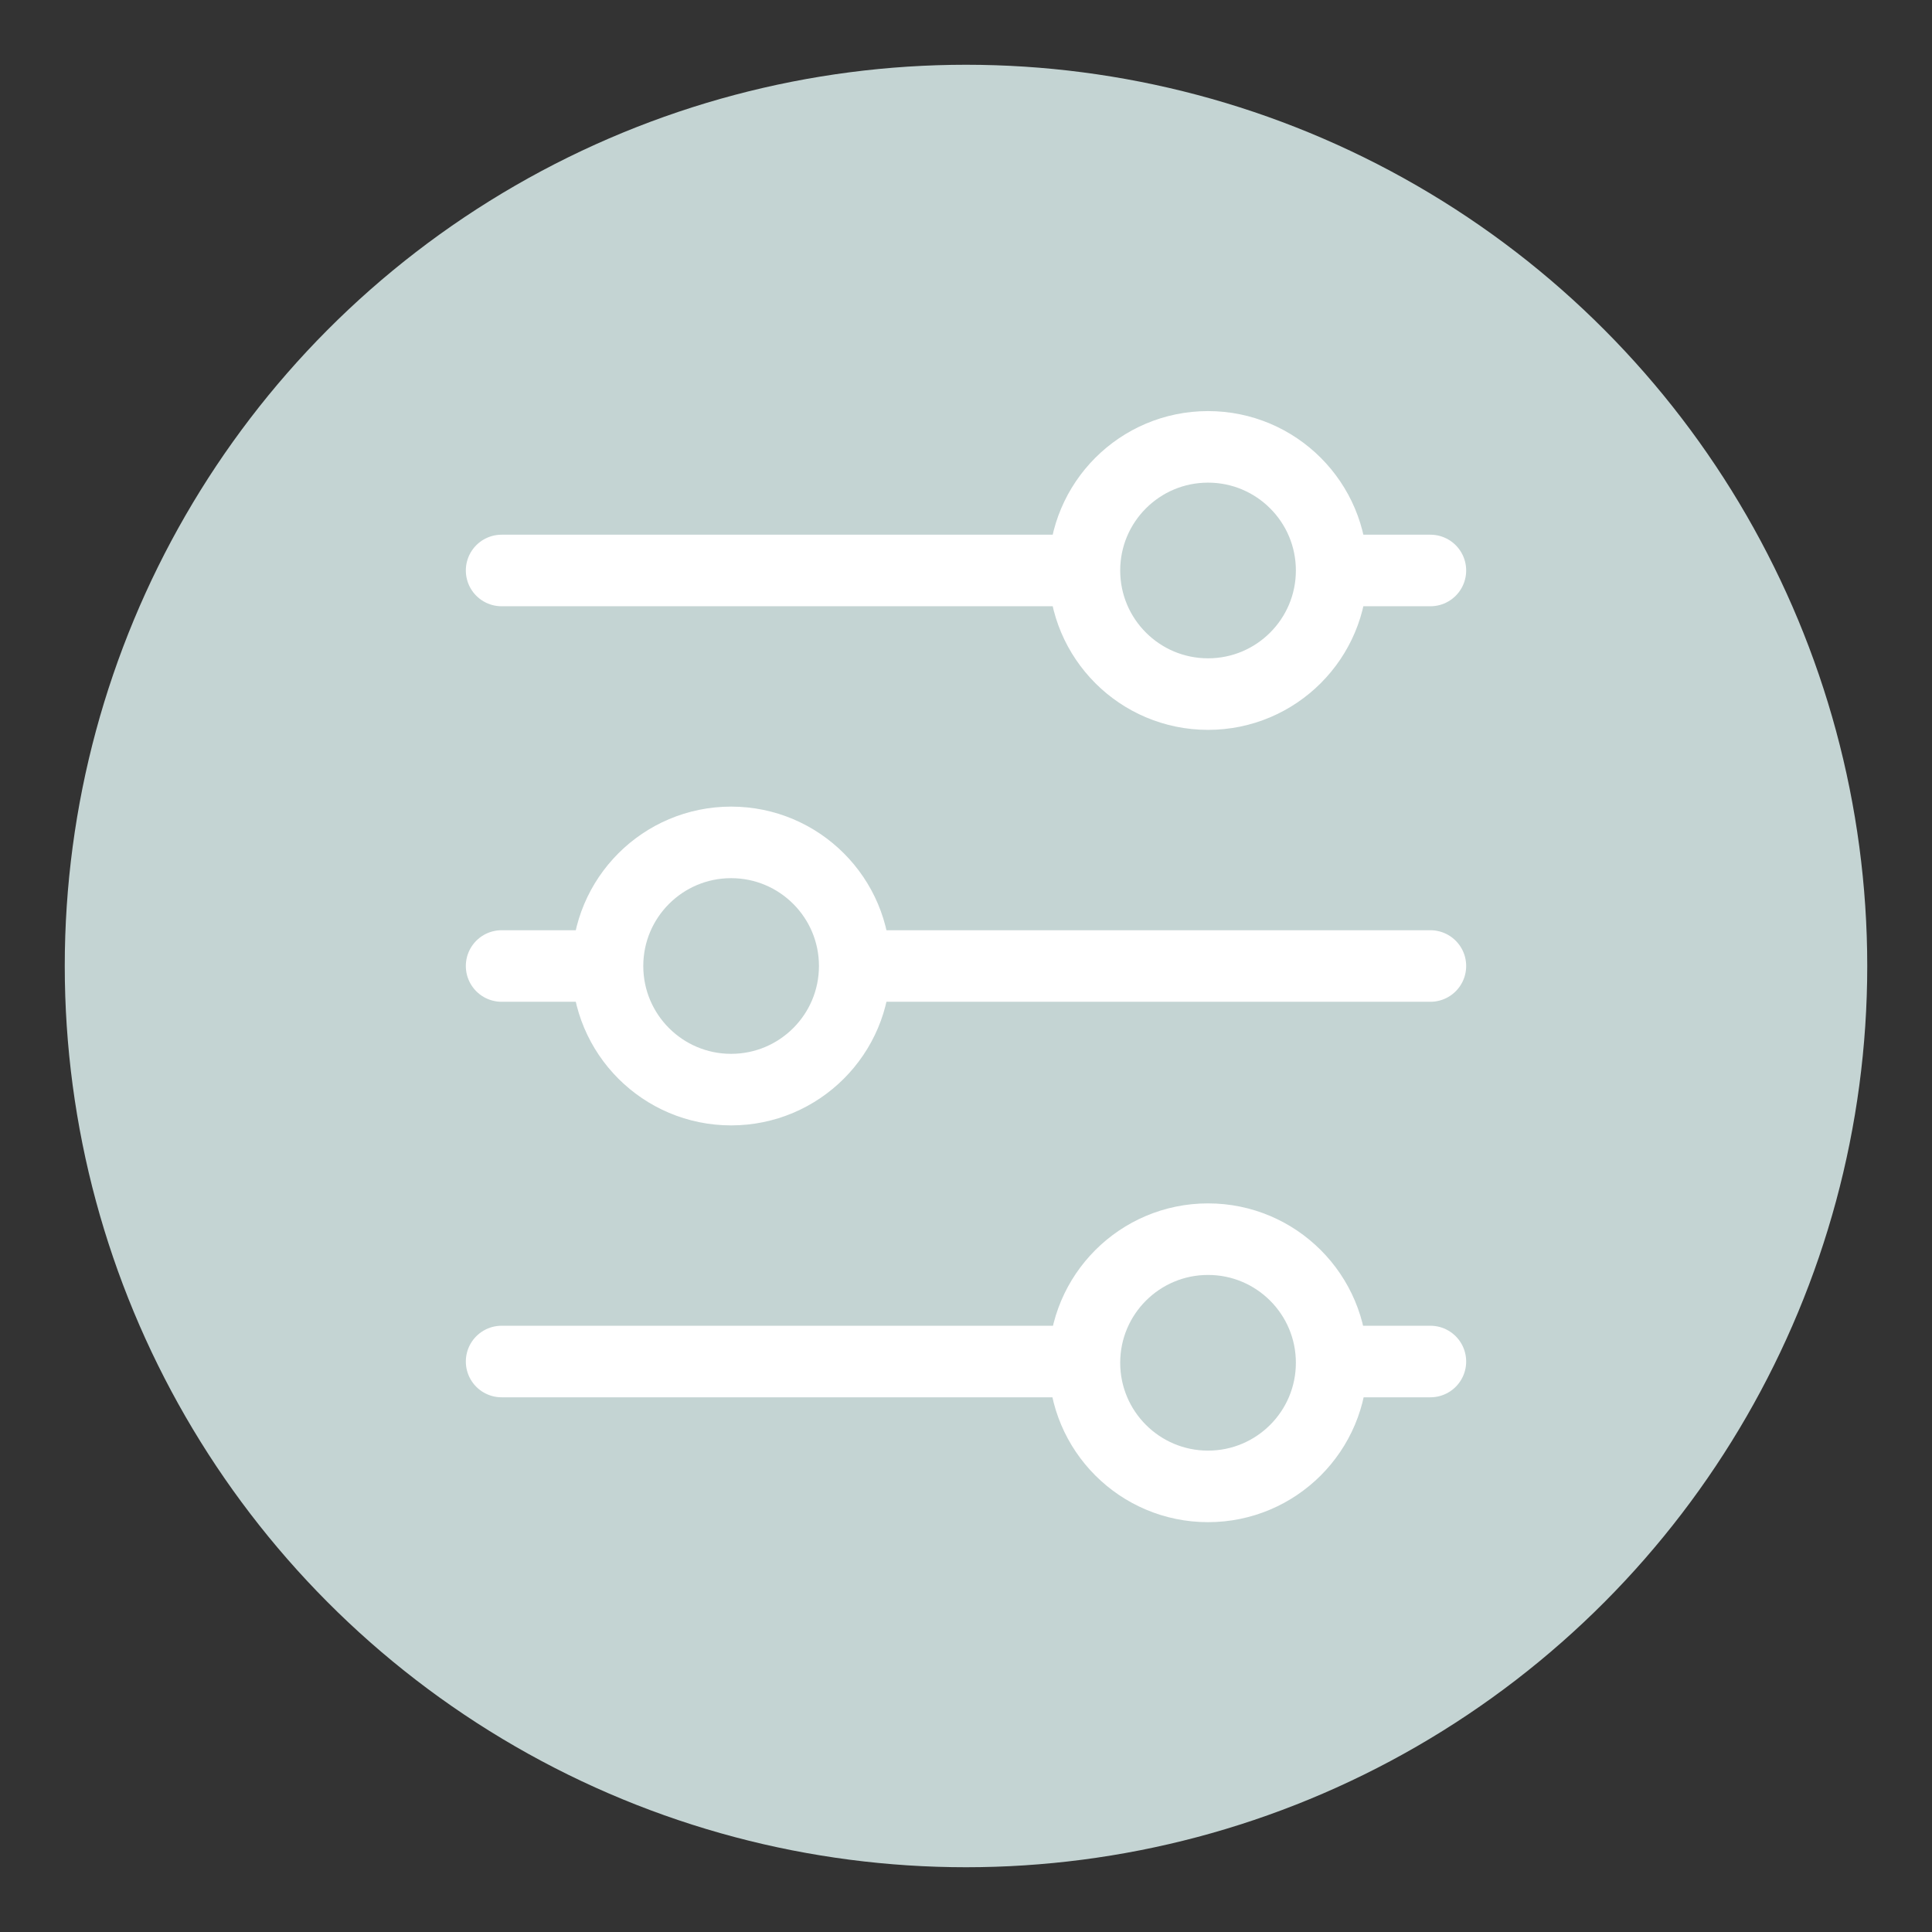 <?xml version="1.0" encoding="UTF-8"?> <svg xmlns="http://www.w3.org/2000/svg" id="Layer_1" viewBox="0 0 108 108"><rect x="0" y="0" width="108" height="108" fill="#333333" stroke="none"/><defs><style>.cls-1{stroke:#fff;stroke-linecap:round;stroke-linejoin:round;stroke-width:4px;}.cls-1,.cls-2{fill:#c4d4d3;}.cls-2{stroke-width:0px;}</style></defs><circle class="cls-2" cx="54" cy="54" r="50.38"></circle><line class="cls-1" x1="79.96" y1="76.11" x2="28.04" y2="76.11"></line><line class="cls-1" x1="79.96" y1="54" x2="28.04" y2="54"></line><line class="cls-1" x1="79.96" y1="31.89" x2="28.04" y2="31.89"></line><circle class="cls-1" cx="67.53" cy="31.89" r="6.91"></circle><circle class="cls-1" cx="67.53" cy="76.18" r="6.91"></circle><circle class="cls-1" cx="40.87" cy="54" r="6.91"></circle></svg> 